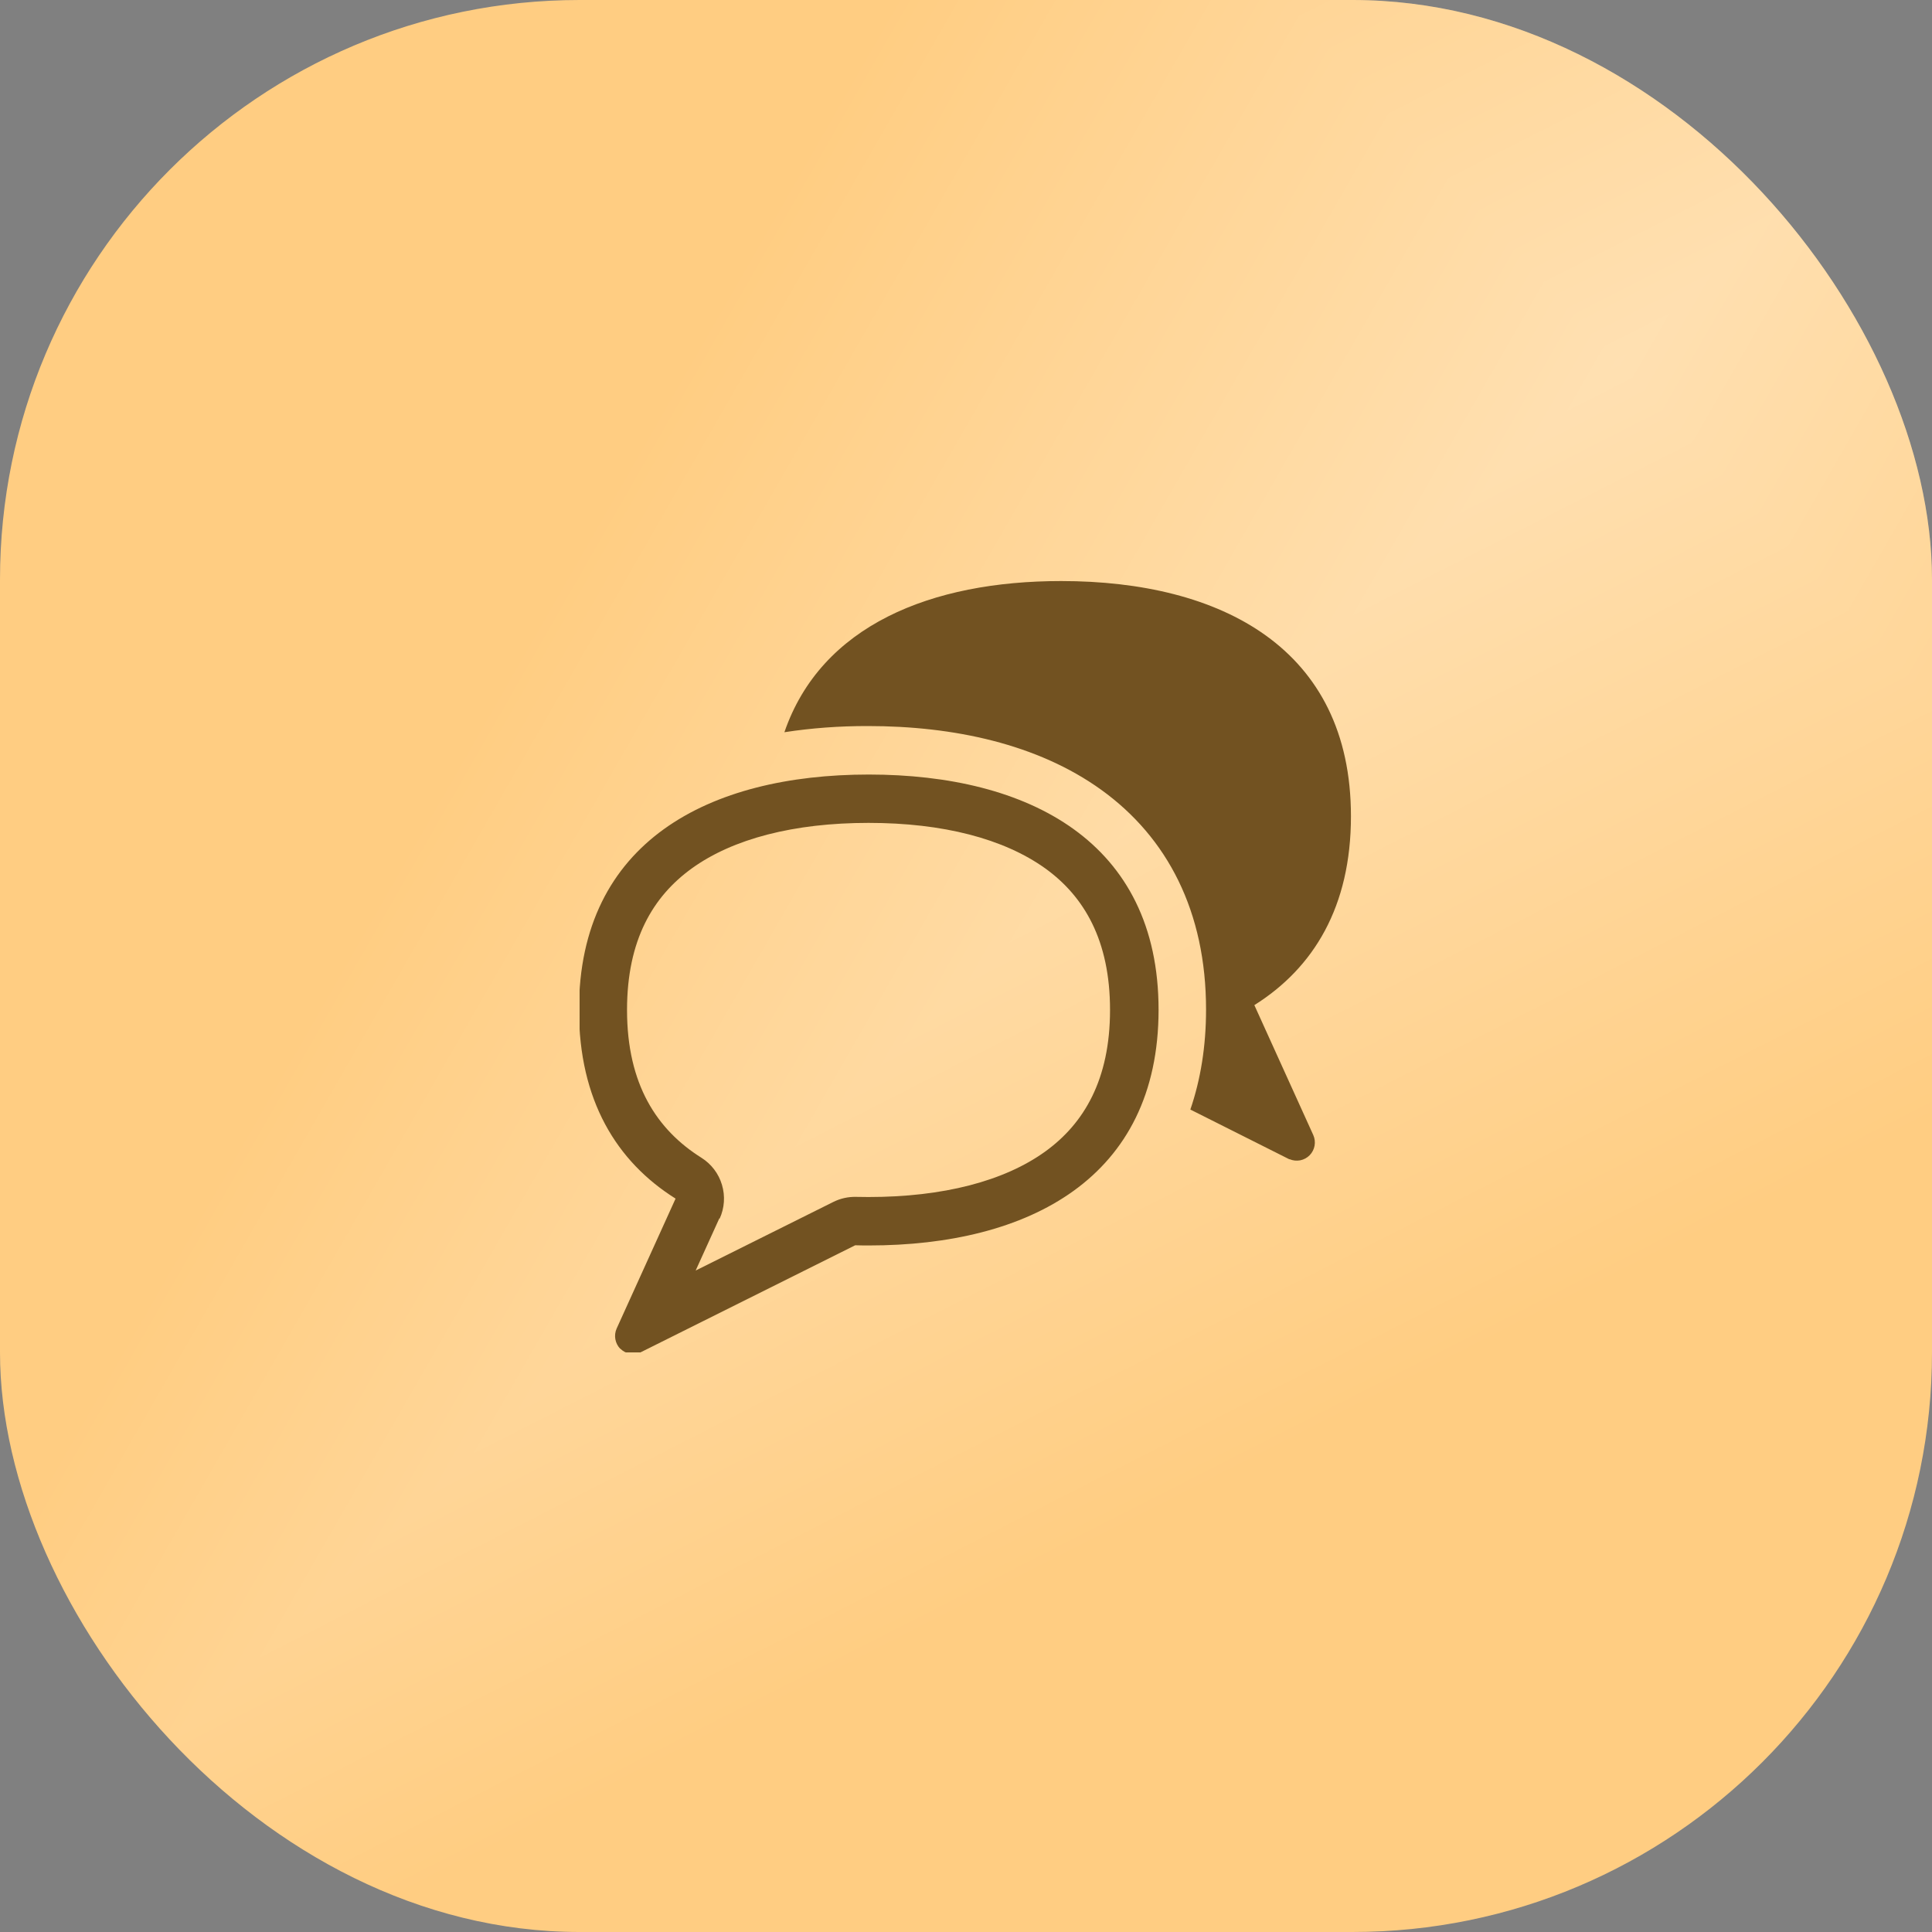 <?xml version="1.0" encoding="UTF-8"?> <svg xmlns="http://www.w3.org/2000/svg" width="40" height="40" viewBox="0 0 40 40" fill="none"><rect x="0" y="0" width="40" height="40" fill="#808080" stroke="none"/><rect width="40" height="40" rx="12" fill="#FFCD82"></rect><g clip-path="url(#paint0_diamond_34_192_clip_path)" data-figma-skip-parse="true"><g transform="matrix(-0.043 0.041 -0.012 -0.013 33.5 7.5)"><rect x="0" y="0" width="814" height="1706.78" fill="url(#paint0_diamond_34_192)" opacity="0.38" shape-rendering="crispEdges"></rect><rect x="0" y="0" width="814" height="1706.78" transform="scale(1 -1)" fill="url(#paint0_diamond_34_192)" opacity="0.38" shape-rendering="crispEdges"></rect><rect x="0" y="0" width="814" height="1706.78" transform="scale(-1 1)" fill="url(#paint0_diamond_34_192)" opacity="0.38" shape-rendering="crispEdges"></rect><rect x="0" y="0" width="814" height="1706.78" transform="scale(-1)" fill="url(#paint0_diamond_34_192)" opacity="0.38" shape-rendering="crispEdges"></rect></g></g><rect width="40" height="40" rx="12" data-figma-gradient-fill="{&quot;type&quot;:&quot;GRADIENT_DIAMOND&quot;,&quot;stops&quot;:[{&quot;color&quot;:{&quot;r&quot;:1.0,&quot;g&quot;:1.0,&quot;b&quot;:1.0,&quot;a&quot;:1.0},&quot;position&quot;:0.0},{&quot;color&quot;:{&quot;r&quot;:1.0,&quot;g&quot;:1.0,&quot;b&quot;:1.0,&quot;a&quot;:0.0},&quot;position&quot;:1.0}],&quot;stopsVar&quot;:[{&quot;color&quot;:{&quot;r&quot;:1.0,&quot;g&quot;:1.0,&quot;b&quot;:1.0,&quot;a&quot;:1.0},&quot;position&quot;:0.0},{&quot;color&quot;:{&quot;r&quot;:1.0,&quot;g&quot;:1.0,&quot;b&quot;:1.0,&quot;a&quot;:0.0},&quot;position&quot;:1.0}],&quot;transform&quot;:{&quot;m00&quot;:-86.0,&quot;m01&quot;:-23.975435256958008,&quot;m02&quot;:88.487716674804688,&quot;m10&quot;:81.000007629394531,&quot;m11&quot;:-25.455396652221680,&quot;m12&quot;:-20.272308349609375},&quot;opacity&quot;:0.37999999523162842,&quot;blendMode&quot;:&quot;NORMAL&quot;,&quot;visible&quot;:true}"></rect><g clip-path="url(#clip0_34_192)"><path fill-rule="evenodd" clip-rule="evenodd" d="M26.7 24C26.77 24.03 26.846 24.037 26.921 24.023C26.995 24.008 27.063 23.971 27.116 23.917C27.168 23.863 27.204 23.794 27.217 23.72C27.23 23.646 27.221 23.569 27.19 23.5L25.97 20.81C27.2 20.037 27.97 18.77 27.97 16.9C27.97 13.42 25.28 12.03 21.97 12.03C19.28 12.03 17 12.948 16.24 15.16C16.803 15.073 17.379 15.031 17.97 15.032C19.74 15.032 21.48 15.402 22.8 16.352C24.17 17.339 24.97 18.872 24.97 20.902C24.97 21.662 24.857 22.352 24.645 22.972L26.695 24.002L26.7 24ZM14.9 25.23C15 25.01 15.017 24.761 14.947 24.529C14.878 24.297 14.727 24.099 14.522 23.97C13.599 23.39 12.982 22.45 12.982 20.91C12.982 19.46 13.52 18.56 14.322 17.98C15.175 17.364 16.442 17.037 17.982 17.037C19.522 17.037 20.782 17.364 21.642 17.98C22.446 18.56 22.982 19.47 22.982 20.91C22.982 22.35 22.444 23.26 21.642 23.84C20.789 24.456 19.522 24.783 17.982 24.783C17.895 24.783 17.81 24.782 17.725 24.78C17.561 24.776 17.399 24.812 17.253 24.885L14.403 26.305L14.893 25.225L14.9 25.23ZM12.84 27.92C12.893 27.974 12.961 28.011 13.035 28.026C13.11 28.04 13.187 28.032 13.256 28.002L17.706 25.782C17.799 25.785 17.893 25.786 17.987 25.786C21.297 25.786 23.987 24.396 23.987 20.906C23.987 17.426 21.297 16.036 17.987 16.036C14.677 16.036 11.987 17.426 11.987 20.906C11.987 22.776 12.761 24.046 13.987 24.816L12.767 27.506C12.736 27.575 12.727 27.652 12.74 27.726C12.753 27.801 12.788 27.869 12.84 27.924V27.92Z" fill="#725221"></path></g><defs><clipPath id="paint0_diamond_34_192_clip_path"><rect width="40" height="40" rx="12"></rect></clipPath><linearGradient id="paint0_diamond_34_192" x1="0" y1="0" x2="500" y2="500" gradientUnits="userSpaceOnUse"><stop stop-color="white"></stop><stop offset="1" stop-color="white" stop-opacity="0"></stop></linearGradient><clipPath id="clip0_34_192"><rect width="16" height="16" fill="white" transform="translate(12 12)"></rect></clipPath></defs></svg> 